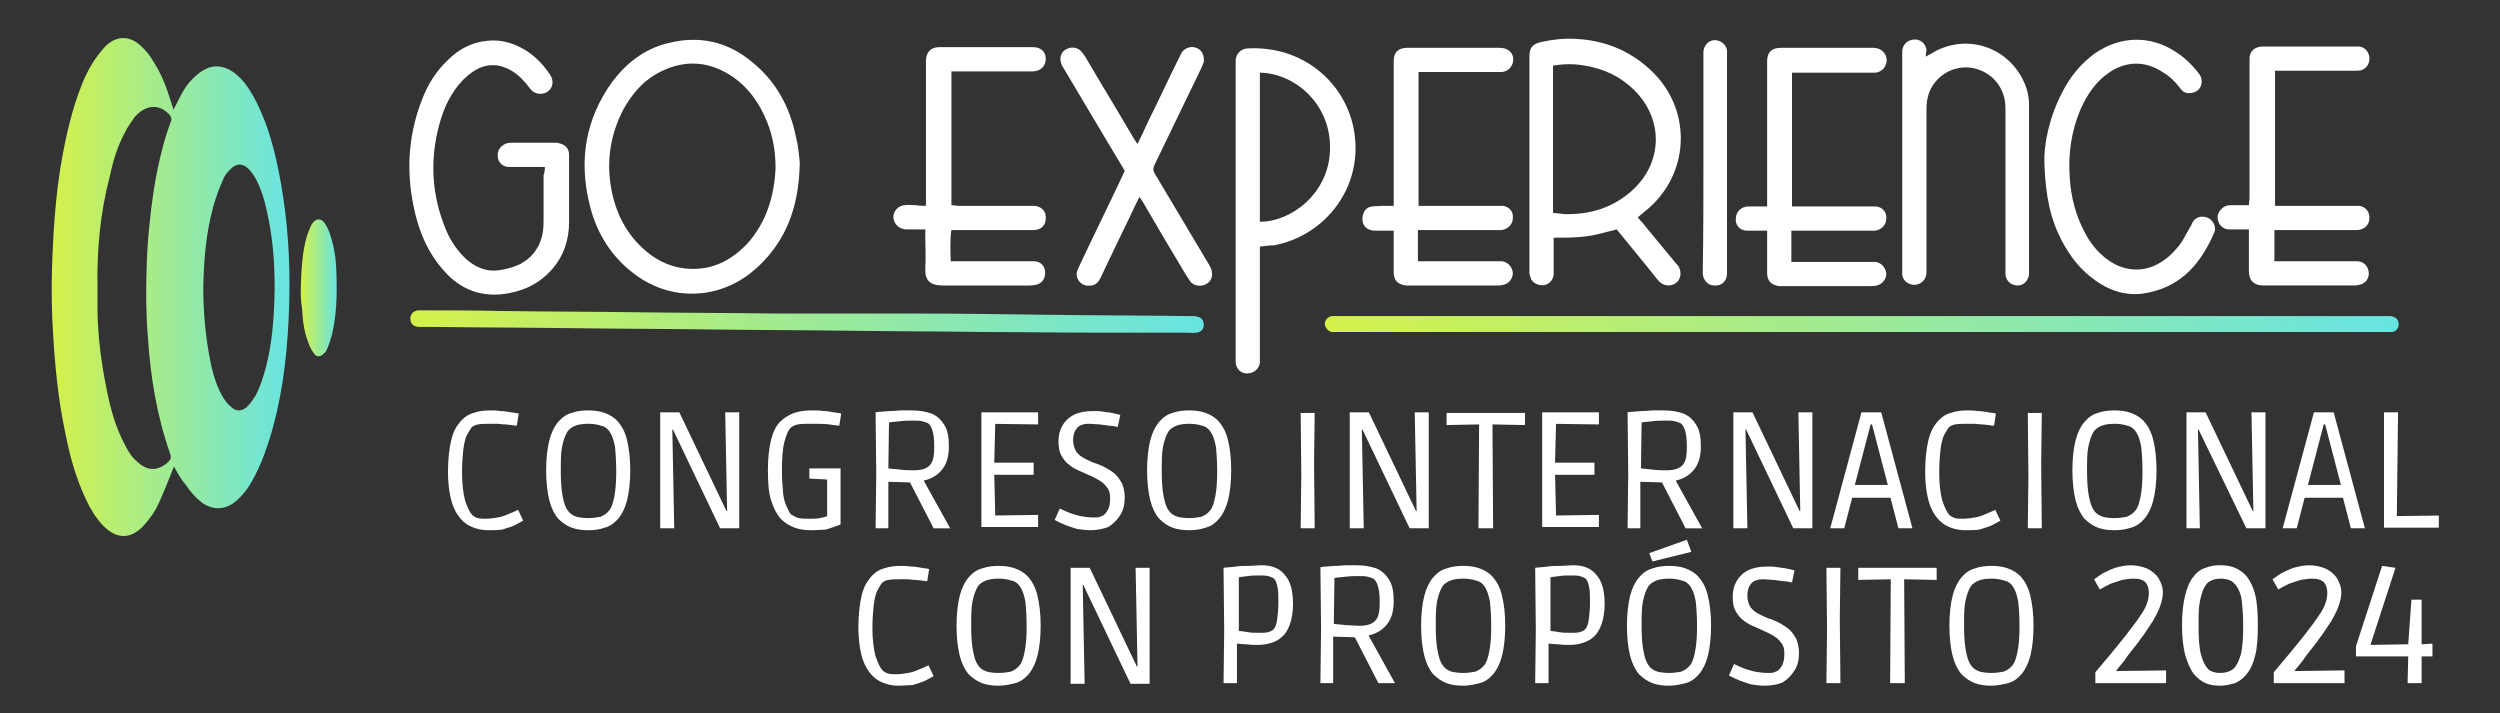<?xml version="1.0" encoding="utf-8"?>
<!-- Generator: Adobe Illustrator 26.0.0, SVG Export Plug-In . SVG Version: 6.00 Build 0)  -->
<!DOCTYPE svg PUBLIC "-//W3C//DTD SVG 1.1//EN" "http://www.w3.org/Graphics/SVG/1.1/DTD/svg11.dtd">
<svg version="1.1" xmlns:x="http://ns.adobe.com/Extensibility/1.0/" xmlns:i="http://ns.adobe.com/AdobeIllustrator/10.0/" xmlns:graph="http://ns.adobe.com/Graphs/1.0/"
	 xmlns="http://www.w3.org/2000/svg" xmlns:xlink="http://www.w3.org/1999/xlink" x="0px" y="0px" width="392.3px" height="111.9px"
	 viewBox="0 0 392.3 111.9" style="enable-background:new 0 0 392.3 111.9;" xml:space="preserve">
<rect x="0" y="0" width="392.3" height="111.9" fill="#333333" stroke="none"/>
<style type="text/css">
	.st0{fill:#1E1A3B;}
	.st1{opacity:0.5;}
	.st2{fill:url(#SVGID_00000024716477641011896020000012522919003223154319_);}
	.st3{fill:url(#SVGID_00000153667485274263497010000000794911761078720151_);}
	.st4{fill:url(#SVGID_00000003785215144759853410000002664463768065174695_);}
	.st5{fill:none;}
	
		.st6{fill:none;stroke:url(#SVGID_00000127744223759163556810000016757638717513095850_);stroke-width:0.173;stroke-linecap:round;stroke-linejoin:round;stroke-miterlimit:10;}
	
		.st7{fill:none;stroke:url(#SVGID_00000060720211004842576460000005441021783373435299_);stroke-width:0.186;stroke-miterlimit:10;}
	
		.st8{fill:none;stroke:url(#SVGID_00000156555638294152195540000013023869666851950478_);stroke-width:0.198;stroke-miterlimit:10;}
	
		.st9{fill:none;stroke:url(#SVGID_00000070832719173835157080000006115008272900072371_);stroke-width:0.211;stroke-miterlimit:10;}
	
		.st10{fill:none;stroke:url(#SVGID_00000024694484362037527200000014489331247958782650_);stroke-width:0.223;stroke-miterlimit:10;}
	
		.st11{fill:none;stroke:url(#SVGID_00000177453402785765146770000011945750589148566656_);stroke-width:0.236;stroke-miterlimit:10;}
	
		.st12{fill:none;stroke:url(#SVGID_00000159448812418635517730000005251242000051838370_);stroke-width:0.248;stroke-miterlimit:10;}
	
		.st13{fill:none;stroke:url(#SVGID_00000141442489627477004190000007704676306632214947_);stroke-width:0.26;stroke-miterlimit:10;}
	
		.st14{fill:none;stroke:url(#SVGID_00000098935673705156206330000015297197593470112944_);stroke-width:0.273;stroke-miterlimit:10;}
	
		.st15{fill:none;stroke:url(#SVGID_00000060743675844996569300000014458170045995153077_);stroke-width:0.285;stroke-miterlimit:10;}
	
		.st16{fill:none;stroke:url(#SVGID_00000178185806105962407460000009919780243176204476_);stroke-width:0.298;stroke-miterlimit:10;}
	.st17{fill:none;stroke:url(#SVGID_00000169545885767645161440000003513128684369173383_);stroke-width:0.31;stroke-miterlimit:10;}
	
		.st18{fill:none;stroke:url(#SVGID_00000132776306519362452660000002197973277798589084_);stroke-width:0.322;stroke-miterlimit:10;}
	
		.st19{fill:none;stroke:url(#SVGID_00000040532946579803642340000010507116878722729121_);stroke-width:0.335;stroke-miterlimit:10;}
	
		.st20{fill:none;stroke:url(#SVGID_00000150794058222753238550000012524432719379047056_);stroke-width:0.347;stroke-miterlimit:10;}
	.st21{fill:url(#Brochure_Background_00000148631407723950961800000017791563167960724901_);}
	.st22{fill:url(#SVGID_00000106841590606097904840000007612474975971142035_);}
	
		.st23{fill:none;stroke:url(#SVGID_00000015348844521685166480000007308292070526991272_);stroke-width:0.196;stroke-linecap:round;stroke-linejoin:round;stroke-miterlimit:10;}
	
		.st24{fill:none;stroke:url(#SVGID_00000109708554673832487290000006915541354457893252_);stroke-width:0.208;stroke-miterlimit:10;}
	
		.st25{fill:none;stroke:url(#SVGID_00000041260358929363155550000009436679902038247810_);stroke-width:0.22;stroke-miterlimit:10;}
	
		.st26{fill:none;stroke:url(#SVGID_00000019654921294539219430000012042862974359447183_);stroke-width:0.232;stroke-miterlimit:10;}
	
		.st27{fill:none;stroke:url(#SVGID_00000022542425990448130350000018364798092150298771_);stroke-width:0.244;stroke-miterlimit:10;}
	
		.st28{fill:none;stroke:url(#SVGID_00000138532479715932212540000012593042869124824756_);stroke-width:0.257;stroke-miterlimit:10;}
	
		.st29{fill:none;stroke:url(#SVGID_00000003785191699717842490000012326131133983994753_);stroke-width:0.269;stroke-miterlimit:10;}
	
		.st30{fill:none;stroke:url(#SVGID_00000163791515334038609170000009610847410281513640_);stroke-width:0.281;stroke-miterlimit:10;}
	
		.st31{fill:none;stroke:url(#SVGID_00000119820726346584586550000008983753508343728053_);stroke-width:0.293;stroke-miterlimit:10;}
	
		.st32{fill:none;stroke:url(#SVGID_00000179644995765195964700000016900555190618850969_);stroke-width:0.305;stroke-miterlimit:10;}
	
		.st33{fill:none;stroke:url(#SVGID_00000169548604191577803170000012844691372372130481_);stroke-width:0.318;stroke-miterlimit:10;}
	.st34{fill:none;stroke:url(#SVGID_00000052061648149276246810000010537857693113641104_);stroke-width:0.33;stroke-miterlimit:10;}
	
		.st35{fill:none;stroke:url(#SVGID_00000181063698867175463660000000051638998182949284_);stroke-width:0.342;stroke-miterlimit:10;}
	
		.st36{fill:none;stroke:url(#SVGID_00000127739397567111055950000012456107624848629672_);stroke-width:0.354;stroke-miterlimit:10;}
	
		.st37{fill:none;stroke:url(#SVGID_00000140015837253093608570000004049180395089111688_);stroke-width:0.367;stroke-miterlimit:10;}
	
		.st38{fill:none;stroke:url(#SVGID_00000103226938713169230540000017600628510145535382_);stroke-width:0.379;stroke-miterlimit:10;}
	
		.st39{fill:none;stroke:url(#SVGID_00000068641314615562900230000009101638157787670408_);stroke-width:0.391;stroke-miterlimit:10;}
	.st40{fill:url(#Brochure_Background_00000145769388473735042620000005941289806152996532_);}
	.st41{fill:url(#SVGID_00000072262993048615995690000002936221036109937324_);}
	
		.st42{fill:none;stroke:url(#SVGID_00000009585375151335878420000003245923612882534290_);stroke-width:0.242;stroke-linecap:round;stroke-linejoin:round;stroke-miterlimit:10;}
	
		.st43{fill:none;stroke:url(#SVGID_00000087382277458587447420000011067398005977376685_);stroke-width:0.255;stroke-miterlimit:10;}
	
		.st44{fill:none;stroke:url(#SVGID_00000127727533567578052020000010026149279623076538_);stroke-width:0.268;stroke-miterlimit:10;}
	
		.st45{fill:none;stroke:url(#SVGID_00000002373831264402173200000014377696142108233609_);stroke-width:0.281;stroke-miterlimit:10;}
	
		.st46{fill:none;stroke:url(#SVGID_00000135666047582322654000000008801083127614704818_);stroke-width:0.293;stroke-miterlimit:10;}
	
		.st47{fill:none;stroke:url(#SVGID_00000036241444598004622200000010808684004374983298_);stroke-width:0.306;stroke-miterlimit:10;}
	
		.st48{fill:none;stroke:url(#SVGID_00000076590441520521520730000005189533663334361501_);stroke-width:0.319;stroke-miterlimit:10;}
	
		.st49{fill:none;stroke:url(#SVGID_00000003787869306518448700000009847646263601730482_);stroke-width:0.332;stroke-miterlimit:10;}
	
		.st50{fill:none;stroke:url(#SVGID_00000106845425496156997870000009294873424762210966_);stroke-width:0.344;stroke-miterlimit:10;}
	
		.st51{fill:none;stroke:url(#SVGID_00000098193792988644940160000011353880211487887550_);stroke-width:0.357;stroke-miterlimit:10;}
	
		.st52{fill:none;stroke:url(#SVGID_00000170237224497909915610000011857605479303737788_);stroke-width:0.37;stroke-miterlimit:10;}
	
		.st53{fill:none;stroke:url(#SVGID_00000121978445894369313280000003080530736400858009_);stroke-width:0.383;stroke-miterlimit:10;}
	
		.st54{fill:none;stroke:url(#SVGID_00000159433594892595641560000003273929810909863832_);stroke-width:0.395;stroke-miterlimit:10;}
	
		.st55{fill:none;stroke:url(#SVGID_00000129912888670657844060000009702135929914019763_);stroke-width:0.408;stroke-miterlimit:10;}
	
		.st56{fill:none;stroke:url(#SVGID_00000046309552872703958960000007992627276780862611_);stroke-width:0.421;stroke-miterlimit:10;}
	
		.st57{fill:none;stroke:url(#SVGID_00000036944909012298652060000002955286120774673302_);stroke-width:0.434;stroke-miterlimit:10;}
	
		.st58{fill:none;stroke:url(#SVGID_00000102540939615611345830000016237216459145265041_);stroke-width:0.447;stroke-miterlimit:10;}
	
		.st59{fill:none;stroke:url(#SVGID_00000146462037035840682480000003708154189745459329_);stroke-width:0.459;stroke-miterlimit:10;}
	
		.st60{fill:none;stroke:url(#SVGID_00000063625127949118626130000010326164974387335065_);stroke-width:0.472;stroke-miterlimit:10;}
	
		.st61{fill:none;stroke:url(#SVGID_00000150786572539531959790000002728086160652316342_);stroke-width:0.485;stroke-miterlimit:10;}
	.st62{opacity:0.38;}
	.st63{opacity:0.14;}
	.st64{fill:#FFFFFF;}
	.st65{fill:#131313;}
	.st66{fill:url(#SVGID_00000085232178666009201310000009397160023148952993_);}
	.st67{fill:url(#SVGID_00000182490347562063048730000017195764250918013097_);}
	.st68{fill:url(#SVGID_00000006699496431616097750000017065929652048448418_);}
	.st69{fill:url(#SVGID_00000011729049040263492310000011463961833705101481_);}
	.st70{fill:url(#SVGID_00000098219924680986796760000016564323292606540223_);}
	.st71{fill:url(#SVGID_00000149381291172948392600000011416600753133291454_);}
	.st72{fill:url(#SVGID_00000075126943107865694380000011131669825834957203_);}
	.st73{fill:url(#SVGID_00000178169073888364410240000005473725421960327595_);}
	.st74{fill:url(#SVGID_00000044148003774501877890000017788724986866271909_);}
	.st75{fill:url(#SVGID_00000025410881582934622020000014202353759183556004_);}
	.st76{fill:url(#SVGID_00000140718064919221228770000017453021148991740330_);}
	.st77{fill:url(#SVGID_00000094600414300981527120000013209067837410494381_);}
	.st78{fill:url(#SVGID_00000074437450997749048180000008273067584574343588_);}
	.st79{fill:url(#SVGID_00000030485675054755430800000013247772331566272953_);}
	.st80{fill:url(#SVGID_00000005947406469158089020000014942877368243475864_);}
	.st81{fill:url(#SVGID_00000165211851282481083980000017512998457553965752_);}
	.st82{fill:url(#SVGID_00000182505004509954741980000011048057441588731531_);}
	.st83{fill:url(#SVGID_00000176036654509039415070000012824298995452458139_);}
	.st84{fill:url(#SVGID_00000034056496883613208920000012095745728072775829_);}
	.st85{fill:url(#SVGID_00000003819292412314863250000004625567497561808514_);}
	.st86{fill:url(#SVGID_00000033338290625107126380000010935363624099754155_);}
	.st87{fill:url(#SVGID_00000009591467659598262170000004244801236880030850_);}
	.st88{fill:url(#SVGID_00000056391681610834892880000012224775057383677063_);}
	.st89{fill:url(#SVGID_00000153690414648741031870000013011922963678977444_);}
	.st90{fill:url(#SVGID_00000091693970610027884340000013475076235559996823_);}
	.st91{fill:url(#SVGID_00000051374975469576506090000012598995473785895847_);}
	.st92{fill:url(#SVGID_00000108992595395817650780000000232796304969474471_);}
	.st93{fill:url(#SVGID_00000088841056761336132200000012636636080946634645_);}
	.st94{fill:#D5F14A;}
	.st95{fill:#67E4E2;}
	.st96{fill:#DDDB00;}
	.st97{fill:url(#SVGID_00000076592790671270878990000003102557705374769536_);}
	.st98{opacity:0.8;}
	.st99{fill:url(#SVGID_00000074441387156748275730000005859324492178381485_);}
	.st100{fill:#E9E7EB;}
	.st101{fill:url(#SVGID_00000168093847306137998450000015160230514623922844_);}
	.st102{fill:url(#SVGID_00000038393865104791444120000017572219034324896407_);}
	.st103{fill:url(#SVGID_00000086690149782293617140000014348310619022737053_);}
	.st104{fill:url(#SVGID_00000144316455286035332730000008089795200653498531_);}
	.st105{fill:url(#SVGID_00000181051771320532412750000011883027016586348711_);}
	.st106{fill:url(#SVGID_00000115486372926677368890000011711694777903371447_);}
	.st107{fill:url(#SVGID_00000164491064308308080300000012274656546950334362_);}
	.st108{fill:url(#SVGID_00000118392282087965449130000012250737469001223592_);}
	.st109{fill:url(#SVGID_00000061473800789101286930000018304066661939346073_);}
	.st110{fill:url(#SVGID_00000092417268323576515000000000743675012514178489_);}
	.st111{fill:url(#SVGID_00000095306602517469560170000006884975175112704907_);}
	.st112{fill:url(#SVGID_00000158712816413797373510000000771620935678971527_);}
	.st113{fill:url(#SVGID_00000097499517541531891250000018310235652179630236_);}
	.st114{fill:url(#SVGID_00000183250413516557126190000002406724840898806185_);}
	.st115{fill:url(#SVGID_00000062185329752636827610000011759731523018896275_);}
	.st116{fill:url(#SVGID_00000027576547309621571880000014868175313314766996_);}
	.st117{fill:url(#SVGID_00000155828551935022941000000000742440795781579445_);}
	.st118{fill:url(#SVGID_00000132792870855835294960000003288480069142134440_);}
	.st119{fill:url(#SVGID_00000080886041647253311640000000668533040121775026_);}
	.st120{fill:url(#SVGID_00000086656571091922041840000014559858289618318208_);}
	.st121{fill:url(#SVGID_00000162310301390615992080000001613647453543727262_);}
	.st122{fill:url(#SVGID_00000017499647835487039670000007259401194342193798_);}
	.st123{fill:url(#SVGID_00000109748266998268563320000005695712163751241141_);}
	.st124{fill:url(#SVGID_00000155848850565904106370000008972947413124508297_);}
	.st125{fill:url(#SVGID_00000031899191504179003020000013643006396131220638_);}
	.st126{fill:url(#SVGID_00000115491261946935580250000010277858745515174295_);}
	.st127{fill:url(#SVGID_00000150097189778503788360000001260788683069964711_);}
	.st128{fill:url(#SVGID_00000062890642406512116680000018405191652763934356_);}
	.st129{fill:url(#SVGID_00000174596397835405263600000017684928133518434959_);}
	.st130{fill:url(#SVGID_00000049204775476794494130000016378783486932300467_);}
	.st131{fill:url(#SVGID_00000160167939777615297540000009383978310209724828_);}
	.st132{fill:url(#SVGID_00000181063323369516192610000013272347861461391548_);}
	.st133{fill:url(#SVGID_00000083806391941104818750000000204271349185894532_);}
	.st134{fill:url(#SVGID_00000096756171389977039060000008583338424140897714_);}
	.st135{fill:url(#SVGID_00000109719099258752491030000017605133488215939200_);}
	.st136{fill:url(#SVGID_00000050650181082289372870000011504429460545901229_);}
	.st137{fill:url(#SVGID_00000018936031756833891530000003556366646101697193_);}
	.st138{fill:url(#SVGID_00000168108911451217283510000005281121837203908740_);}
	.st139{fill:url(#SVGID_00000027581168764295610850000004108054333834777781_);}
	.st140{fill:url(#SVGID_00000179643901570892655430000002898529151276550078_);}
	.st141{fill:url(#SVGID_00000095325422695954744280000003671501284370415025_);}
	.st142{fill:url(#SVGID_00000026127907275944205120000005729376818273470878_);}
	.st143{fill:url(#SVGID_00000144319781006767061780000014048845060230551230_);}
	.st144{fill:url(#SVGID_00000055704085482383154200000008131563165349592227_);}
	.st145{fill:url(#SVGID_00000072279907710662588650000011223074561059218828_);}
	.st146{fill:url(#SVGID_00000006707793513198517420000012428988728691338121_);}
	.st147{fill:url(#SVGID_00000152975362526076182110000011153256766534843581_);}
	.st148{fill:url(#SVGID_00000012444741167239871780000007988357539949897622_);}
	.st149{fill:url(#SVGID_00000076580927390472485520000006578092513603743154_);}
	.st150{fill:url(#SVGID_00000162333980699094764370000009156804572283381641_);}
	.st151{fill:url(#SVGID_00000087396499256757008000000010785237704214261951_);}
	.st152{fill:url(#SVGID_00000096760198134400152600000011643623067790237355_);}
	.st153{fill:url(#SVGID_00000152262894751697492510000010084426453444785299_);}
	.st154{fill:url(#SVGID_00000098210567251635893820000007798047860507589560_);}
	.st155{fill:url(#SVGID_00000119075694635132963540000002261067778598404783_);}
	.st156{opacity:0.7;fill:#FFFFFF;}
</style>
<g id="fondo">
	<g>
		
			<linearGradient id="SVGID_00000148635157141355568280000000119716962687464630_" gradientUnits="userSpaceOnUse" x1="8.092" y1="45.148" x2="45.218" y2="45.148">
			<stop  offset="0" style="stop-color:#D5F14A"/>
			<stop  offset="1" style="stop-color:#67E4E2"/>
		</linearGradient>
		<path style="fill:url(#SVGID_00000148635157141355568280000000119716962687464630_);" d="M27.3,73.2c-0.8,2-1.6,4.1-2.5,6
			c-0.5,1.1-1.3,2.2-2.1,3.1c-2.1,2.4-4.4,2.4-6.6,0.1c-1.1-1.2-1.9-2.5-2.6-4c-1.6-3.4-2.6-7-3.3-10.7c-1.1-5.2-1.6-10.5-1.9-15.9
			c-0.3-5-0.2-10,0.1-15.1c0.4-6.8,1.3-13.6,3.3-20.2c0.7-2.2,1.5-4.4,2.7-6.4c0.6-1,1.3-1.9,2.1-2.8c1.7-1.7,3.8-1.8,5.6-0.1
			c0.8,0.7,1.5,1.6,2,2.5c1.3,2,2.1,4.2,2.8,6.5c0.1,0.3,0.2,0.6,0.3,1c0.2-0.3,0.3-0.5,0.4-0.7c0.7-1.4,1.4-2.9,2.5-4
			c0.5-0.5,1-1,1.7-1.4c1.4-0.9,2.8-0.9,4.3-0.1c0.9,0.5,1.6,1.2,2.2,1.9c1.5,1.9,2.4,4,3.3,6.2c1.4,3.8,2.2,7.7,2.8,11.6
			c1,6.4,1.2,12.8,0.9,19.2c-0.3,6.5-1.1,13-3.1,19.3c-0.8,2.5-1.8,5-3.2,7.2c-0.6,0.9-1.4,1.8-2.3,2.5c-1.7,1.2-3.5,1.1-5.1-0.1
			c-1-0.8-1.8-1.7-2.5-2.8C28.3,75.1,27.8,74.1,27.3,73.2z M15.3,45.2c0,1.3,0,2.6,0,3.9c0.1,4,0.6,7.9,1.4,11.8
			c0.6,3.1,1.4,6.1,2.9,8.9c0.5,1,1.1,2,2,2.7c1.6,1.5,3.2,1.4,4.8,0c0.4-0.4,0.5-0.7,0.3-1.3c-2.1-6-3.1-12.1-3.5-18.4
			c-0.3-3.5-0.3-7-0.2-10.5c0.1-4.1,0.5-8.2,1.1-12.3c0.6-3.7,1.4-7.4,2.7-10.9c0.2-0.4,0.1-0.7-0.2-1.1c-1.5-1.6-3.3-1.6-4.9-0.2
			c-0.2,0.2-0.4,0.4-0.6,0.6c-0.5,0.8-1.1,1.5-1.5,2.4c-1.2,2.2-1.9,4.6-2.4,7C15.7,33.5,15.2,39.3,15.3,45.2z M31.9,45
			c0,3.7,0.3,7.2,0.9,10.6c0.4,2.2,0.9,4.4,2,6.4c0.4,0.7,0.8,1.3,1.4,1.8c0.8,0.8,1.8,0.8,2.6,0c0.5-0.5,0.9-1.1,1.3-1.7
			c0.5-1,0.9-2,1.2-3c1.4-4.4,1.7-9,1.8-13.6c0-3.6-0.2-7.2-0.9-10.8c-0.4-2-0.8-3.9-1.6-5.7c-0.4-0.9-0.9-1.8-1.6-2.5
			c-0.9-0.9-1.9-0.9-2.8,0c-0.5,0.5-1,1.1-1.2,1.7c-0.6,1.3-1.1,2.7-1.5,4.1C32.3,36.6,32,40.8,31.9,45z"/>
		
			<linearGradient id="SVGID_00000109729929097984025130000007714387132698637477_" gradientUnits="userSpaceOnUse" x1="207.778" y1="50.904" x2="376.337" y2="50.904">
			<stop  offset="0" style="stop-color:#D5F14A"/>
			<stop  offset="1" style="stop-color:#67E4E2"/>
		</linearGradient>
		<path style="fill:url(#SVGID_00000109729929097984025130000007714387132698637477_);" d="M292.1,49.6c27.3,0,54.6,0,82,0
			c0.3,0,0.7,0,1,0c0.8,0.1,1.3,0.5,1.3,1.3c0,0.7-0.5,1.2-1.2,1.2c-0.2,0-0.5,0-0.7,0c-54.9,0-109.8,0-164.6,0c-0.3,0-0.6,0-0.9,0
			c-0.6-0.1-1.1-0.7-1.1-1.3c0-0.6,0.5-1.1,1.1-1.2c0.4,0,0.8,0,1.2,0C237.4,49.6,264.8,49.6,292.1,49.6z"/>
		<path class="st64" d="M125.5,25.5c-0.1,6.2-1.7,11.2-5.5,15.3c-2.5,2.7-5.5,4.5-9.1,5.1c-3.9,0.6-7.6-0.3-10.8-2.5
			c-4-2.8-6.5-6.7-7.6-11.4c-1.7-6.9-0.6-13.4,3.6-19.2c2.2-2.9,5-5.1,8.6-6c5-1.3,9.5-0.3,13.4,3c3.7,3,5.9,7.1,6.8,11.7
			C125.3,23,125.4,24.6,125.5,25.5z M121.7,26.4c0-2.6-0.4-4.9-1.3-7.2c-1.2-3-3-5.6-5.8-7.4c-3.8-2.4-7.7-2.4-11.6-0.2
			c-2.3,1.3-3.9,3.3-5.2,5.6c-1.9,3.7-2.6,7.6-2,11.7c0.6,3.9,2.1,7.3,5,10c1.8,1.7,4,2.9,6.5,3.2c4,0.5,7.2-1,9.9-3.8
			C120.3,34.9,121.5,30.7,121.7,26.4z"/>
		<path class="st64" d="M257,34.1c0.2,0.3,0.4,0.5,0.6,0.7c1.7,2.1,3.5,4.2,5.2,6.3c0.2,0.2,0.4,0.5,0.6,0.7c0.5,0.9,0.4,2-0.4,2.6
			c-0.8,0.6-1.9,0.5-2.6-0.2c-0.5-0.5-0.9-1.1-1.4-1.7c-1.8-2.2-3.6-4.4-5.3-6.5c-1.7,0.4-3.2,0.9-4.9,1.1c-1.6,0.2-3.3,0.2-5,0.2
			c0,0.2,0,0.6,0,0.9c0,1.6,0,3.2,0,4.8c0,0.8-0.6,1.5-1.3,1.7c-0.8,0.2-1.7-0.1-2.2-0.8c-0.1-0.3-0.2-0.6-0.3-0.9
			c0-0.2,0-0.5,0-0.7c0-11,0-22.1,0-33.1c0-0.1,0-0.2,0-0.4c0-1.3,0.5-1.9,1.8-2.2c1.8-0.4,3.6-0.6,5.4-0.5
			c4.4,0.2,8.3,1.7,11.6,4.7c6.6,5.9,6.6,15.9,0,21.8C258.1,33.2,257.6,33.6,257,34.1z M243.7,33.4c0.6,0.1,1.2,0.1,1.8,0.2
			c4,0.1,7.6-1,10.6-3.7c4.8-4.3,5-11.1,0.4-15.7c-2.2-2.2-4.8-3.4-7.8-3.9c-1.6-0.3-3.3-0.3-5,0C243.7,18,243.7,25.6,243.7,33.4z"
			/>
		<path class="st64" d="M197.7,38.7c0,0.4,0,0.7,0,1.1c0,5.4,0,10.8,0,16.3c0,0.3,0,0.6,0,0.8c-0.1,1-1,1.7-2,1.7
			c-1,0-1.7-0.7-1.8-1.7c0-0.2,0-0.5,0-0.7c0-15.4,0-30.8,0-46.1c0-0.2,0-0.5,0-0.7c0.1-1,0.8-1.7,1.8-1.8
			c8.8-0.5,15.3,5.4,16.7,12.5c1.8,9.1-4.4,16.9-12.5,18.4C199.2,38.5,198.5,38.6,197.7,38.7z M197.7,11.4c0,7.8,0,15.6,0,23.4
			c5,0,10.8-4.5,11-11.2C209,16.5,203.3,11.5,197.7,11.4z"/>
		<path class="st64" d="M85.5,26.2c-1.7,0-3.3,0-4.8,0c-0.3,0-0.7,0-1,0c-0.9-0.1-1.6-0.8-1.6-1.7c-0.1-0.9,0.5-1.7,1.4-2
			c0.3-0.1,0.6-0.1,0.9-0.1c2.2,0,4.4,0,6.6,0c0.3,0,0.6,0,0.8,0.1c0.9,0.2,1.5,0.8,1.5,1.8c0,0.1,0,0.2,0,0.4c0,3.4,0,6.8,0,10.2
			c0,2.8-0.9,5.4-2.8,7.5c-1.8,2-4,3.1-6.6,3.6c-4.2,0.8-7.7-0.5-10.4-3.7c-2.2-2.5-3.5-5.4-4.3-8.6c-1.5-6.1-1.3-12.1,1-18
			c0.9-2.4,2.2-4.5,4.1-6.3c1.7-1.7,3.8-2.8,6.2-3c1.8-0.2,3.5,0.2,5.1,1c2,1,3.5,2.5,4.7,4.3c0.9,1.3,0.2,2.8-1.2,3
			c-0.8,0.1-1.5-0.2-2-0.9c-0.8-1.1-1.7-2-2.8-2.7c-1.9-1.1-3.8-1.2-5.7-0.1c-0.7,0.4-1.4,1-2,1.6c-1.8,1.9-2.9,4.2-3.6,6.7
			c-1.6,5.7-1.3,11.3,1,16.8c0.7,1.7,1.8,3.3,3.2,4.6c1.5,1.3,3.2,2,5.2,1.7c1.2-0.2,2.3-0.5,3.3-1c2-1.1,3.2-2.9,3.5-5.1
			c0.1-0.7,0.1-1.5,0.1-2.2c0-2.2,0-4.4,0-6.6C85.5,26.9,85.5,26.6,85.5,26.2z"/>
		<path class="st64" d="M145.3,32.3c0-0.5,0-0.9,0-1.3c0-6.9,0-13.8,0-20.8c0-0.3,0-0.6,0-0.8c0.1-1.3,0.8-2,2.1-2
			c4.9,0,9.8,0,14.7,0c1.2,0,2,0.7,2,1.8c0,1.1-0.7,1.9-1.9,2c-0.2,0-0.5,0-0.7,0c-3.7,0-7.4,0-11.1,0c-0.3,0-0.7,0-1.1,0
			c0,7,0,13.9,0,21c0.4,0,0.7,0.1,1.1,0.1c3.7,0,7.4,0,11.1,0c0.3,0,0.6,0,0.8,0c1.2,0.1,1.9,0.9,1.8,2c0,1.1-0.8,1.8-1.9,1.8
			c-2.4,0-4.8,0-7.2,0c-1.9,0-3.8,0-5.7,0c-0.2,0.7-0.2,3.7-0.1,4.9c0.3,0,0.6,0,1,0c3.7,0,7.5,0,11.2,0c0.3,0,0.7,0,1,0
			c1,0.1,1.6,0.8,1.6,1.8c0,1-0.5,1.7-1.5,1.9c-0.4,0.1-0.8,0.1-1.2,0.1c-4.4,0-8.9,0-13.3,0c-2.1,0-2.9-0.8-2.8-2.8
			c0.1-1.6,0-3.2,0-4.9c0-0.3,0-0.7,0-1.1c-0.8,0-1.6,0-2.3,0c-0.3,0-0.6,0-0.8,0c-1-0.1-1.8-0.8-1.9-1.8c-0.1-1,0.7-1.9,1.7-2
			c0.6-0.1,1.2,0,1.8,0C144.3,32.3,144.7,32.3,145.3,32.3z"/>
		<path class="st64" d="M357,32.3c0.4,0,0.8,0,1.1,0c3.7,0,7.5,0,11.2,0c0.3,0,0.6,0,0.9,0c1,0.1,1.7,1,1.6,2c0,1-0.8,1.7-1.8,1.8
			c-0.2,0-0.5,0-0.7,0c-3.8,0-7.5,0-11.3,0c-0.3,0-0.7,0-1.1,0c0,1.6,0,3.2,0,4.9c0.4,0,0.7,0,1,0c3.7,0,7.5,0,11.2,0
			c0.3,0,0.6,0,0.9,0c1,0.1,1.6,0.8,1.7,1.7c0.1,1-0.5,1.8-1.5,2c-0.4,0.1-0.7,0.1-1.1,0.1c-4.5,0-9,0-13.5,0c-0.2,0-0.4,0-0.6,0
			c-1.4-0.1-2.1-0.8-2.1-2.3c0-1.8,0-3.6,0-5.4c0-0.3,0-0.7,0-1.1c-1.1,0-2.1,0-3.1,0c-0.7,0-1.3-0.4-1.6-1c-0.3-0.7-0.3-1.4,0.2-2
			c0.4-0.5,0.9-0.8,1.6-0.8c0.6,0,1.3,0,1.9,0c0.3,0,0.6,0,1,0c0-0.5,0.1-0.8,0.1-1.2c0-7,0-14,0-21c0-0.3,0-0.7,0-1
			c0.1-1,0.8-1.6,1.9-1.7c0.2,0,0.4,0,0.6,0c4.6,0,9.3,0,13.9,0c0.3,0,0.6,0,0.8,0c0.9,0.1,1.5,0.8,1.6,1.7c0.1,0.9-0.4,1.7-1.2,2
			c-0.4,0.1-0.8,0.1-1.2,0.1c-3.8,0-7.6,0-11.4,0c-0.3,0-0.7,0-1,0C357,18.3,357,25.3,357,32.3z"/>
		<path class="st64" d="M281.1,36.2c0,1.7,0,3.2,0,4.9c0.4,0,0.7,0,1,0c3.8,0,7.5,0,11.3,0c0.3,0,0.6,0,0.9,0
			c0.9,0.1,1.6,0.9,1.7,1.8c0,0.9-0.6,1.7-1.5,1.9c-0.4,0.1-0.8,0.1-1.2,0.1c-4.4,0-8.9,0-13.3,0c-0.3,0-0.6,0-0.8,0
			c-1.3-0.2-1.9-0.8-1.9-2.1c0-1.9,0-3.7,0-5.6c0-0.3,0-0.6,0-1c-1.1,0-2.1,0-3.1,0c-1.2,0-2-0.9-1.8-2.1c0.1-0.9,0.8-1.6,1.8-1.7
			c0.7,0,1.3,0,2,0c0.3,0,0.7,0,1.1,0c0-0.4,0-0.8,0-1.2c0-7,0-13.9,0-20.9c0-0.2,0-0.5,0-0.7c0-1.4,0.7-2.1,2.2-2.1
			c4.8,0,9.6,0,14.4,0c1.5,0,2.4,1.2,2.1,2.4c-0.2,0.8-0.8,1.4-1.7,1.5c-0.3,0-0.6,0-0.8,0c-3.8,0-7.5,0-11.3,0c-0.3,0-0.7,0-1,0
			c0,7,0,14,0,21c0.4,0,0.8,0,1.1,0c3.7,0,7.5,0,11.2,0c0.3,0,0.6,0,0.9,0c1,0.1,1.7,0.9,1.6,1.9c0,1-0.8,1.8-1.8,1.9
			c-0.2,0-0.5,0-0.7,0c-3.8,0-7.5,0-11.3,0C281.8,36.2,281.5,36.2,281.1,36.2z"/>
		<path class="st64" d="M218.7,36.2c-0.9,0-1.8,0-2.7,0c-0.3,0-0.6,0-0.9-0.1c-0.9-0.2-1.4-1-1.3-2c0.1-0.9,0.6-1.6,1.5-1.7
			c0.5-0.1,1,0,1.5-0.1c0.6,0,1.2,0,1.9,0c0-0.4,0-0.8,0-1.1c0-7,0-13.9,0-20.9c0-0.2,0-0.5,0-0.7c0-1.4,0.7-2.1,2.2-2.1
			c4.8,0,9.6,0,14.4,0c1.5,0,2.4,1,2.1,2.3c-0.2,0.8-0.8,1.4-1.7,1.5c-0.3,0-0.6,0-0.8,0c-3.8,0-7.5,0-11.3,0c-0.3,0-0.7,0-1,0
			c0,7,0,14,0,21c0.4,0,0.8,0,1.1,0c3.7,0,7.5,0,11.2,0c0.3,0,0.6,0,0.9,0c1,0.1,1.7,0.9,1.6,1.9c0,1-0.8,1.8-1.8,1.9
			c-0.2,0-0.5,0-0.7,0c-3.8,0-7.5,0-11.3,0c-0.3,0-0.7,0-1.1,0c0,1.6,0,3.2,0,4.9c0.4,0,0.7,0,1,0c3.8,0,7.5,0,11.3,0
			c0.3,0,0.6,0,0.9,0c0.9,0.1,1.6,0.9,1.7,1.8c0,0.9-0.6,1.7-1.5,1.9c-0.4,0.1-0.8,0.1-1.2,0.1c-4.5,0-8.9,0-13.4,0
			c-0.2,0-0.5,0-0.7,0c-1.3-0.2-1.9-0.8-1.9-2.1c0-1.9,0-3.7,0-5.6C218.7,36.8,218.7,36.5,218.7,36.2z"/>
		
			<linearGradient id="SVGID_00000105386480154542815110000005087736955343830181_" gradientUnits="userSpaceOnUse" x1="64.392" y1="50.378" x2="188.934" y2="50.378">
			<stop  offset="0" style="stop-color:#D5F14A"/>
			<stop  offset="1" style="stop-color:#67E4E2"/>
		</linearGradient>
		<path style="fill:url(#SVGID_00000105386480154542815110000005087736955343830181_);" d="M126.5,49.2c5.7,0,11.4,0,17.1,0
			c7,0,14,0.1,21.1,0.2c7.4,0.1,14.8,0.1,22.2,0.2c0.3,0,0.7,0,1,0.1c0.7,0.1,1,0.7,1,1.3c0,0.6-0.4,1.1-1.1,1.2
			c-0.6,0.1-1.2,0-1.7,0c-1.8,0-3.7,0-5.5,0c-3.1,0-6.1,0-9.2,0c-5.5,0-11.1-0.1-16.6-0.1c-7.1-0.1-14.3-0.1-21.4-0.2
			c-7.3-0.1-14.6-0.1-21.9-0.2c-7.1-0.1-14.3-0.1-21.4-0.2c-7.3-0.1-14.6-0.1-21.9-0.2c-0.8,0-1.6,0-2.4,0c-0.8,0-1.3-0.4-1.4-1.1
			c-0.1-0.8,0.4-1.4,1.2-1.5c0.2,0,0.4,0,0.6,0c4.1,0,8.3,0,12.4,0.1c7.1,0.1,14.3,0.1,21.4,0.2c7.3,0.1,14.6,0.1,21.9,0.2
			c1.5,0,3.1,0,4.6,0C126.5,49.1,126.5,49.1,126.5,49.2z"/>
		<path class="st64" d="M302.2,8.9c0.3-0.2,0.5-0.3,0.7-0.4c5.8-3.7,13.2-0.9,15.2,5.7c0.2,0.8,0.3,1.5,0.3,2.3c0,8.6,0,17.2,0,25.7
			c0,0.3,0,0.6,0,0.8c-0.1,1-0.8,1.8-1.8,1.8c-1,0-1.8-0.7-1.9-1.7c0-0.3,0-0.6,0-0.9c0-8.4,0-16.8,0-25.2c0-3-1.8-5.4-4.6-6.2
			c-3.5-1-7.2,1.4-7.7,5c-0.1,0.6-0.1,1.2-0.1,1.8c0,8.2,0,16.4,0,24.5c0,0.3,0,0.6,0,0.8c-0.1,1-0.8,1.7-1.8,1.8
			c-1,0-1.9-0.6-2-1.6c0-0.3,0-0.6,0-0.8c0-11.2,0-22.4,0-33.6c0-0.2,0-0.5,0-0.7c0.1-1.1,0.9-1.8,2-1.8c1,0,1.8,0.8,1.8,1.8
			C302.2,8.3,302.2,8.5,302.2,8.9z"/>
		<path class="st64" d="M178.5,22.6c0.6-1.2,1.1-2.3,1.6-3.4c1.7-3.4,3.3-6.9,5-10.3c0.1-0.2,0.2-0.4,0.3-0.6
			c0.5-0.8,1.5-1.1,2.3-0.8c0.9,0.3,1.3,1.2,1.2,2.2c-0.1,0.3-0.2,0.5-0.3,0.8c-2.5,5.1-4.9,10.2-7.4,15.3c-0.3,0.6-0.3,1,0.1,1.6
			c2.8,4.7,5.6,9.4,8.4,14.1c0.3,0.5,0.5,0.9,0.5,1.5c0,0.8-0.4,1.4-1.2,1.7c-0.8,0.3-1.7,0.1-2.2-0.5c-0.2-0.3-0.4-0.6-0.6-0.9
			c-2.3-3.8-4.6-7.7-6.8-11.5c-0.2-0.3-0.3-0.5-0.6-0.9c-0.5,1-1,2-1.4,2.9c-1.6,3.3-3.2,6.6-4.7,9.8c-0.3,0.6-0.7,1.1-1.4,1.2
			c-0.7,0.1-1.4,0-1.9-0.6c-0.5-0.6-0.6-1.3-0.2-2.1c0.6-1.3,1.2-2.5,1.8-3.8c1.8-3.8,3.7-7.6,5.5-11.5c-0.9-1.5-1.8-3-2.7-4.5
			c-2.3-3.9-4.6-7.7-6.9-11.6c-0.3-0.4-0.5-1-0.5-1.4c0-0.8,0.4-1.4,1.2-1.7c0.7-0.3,1.6-0.1,2.1,0.5c0.2,0.2,0.4,0.5,0.6,0.8
			c2.5,4.3,5.1,8.5,7.6,12.8C178.1,22,178.2,22.2,178.5,22.6z"/>
		<path class="st64" d="M320.8,25.6c-0.1-2.8,0.7-7.1,2.8-11.1c1.2-2.4,2.9-4.5,5.1-6.1c4-2.8,8.8-2.9,12.8-0.2
			c1.4,0.9,2.6,2.1,3.6,3.4c0.5,0.7,0.5,1.6,0.1,2.2c-0.4,0.6-1.2,0.9-2,0.8c-0.6-0.1-0.9-0.5-1.2-0.9c-0.7-0.9-1.5-1.7-2.5-2.3
			c-2.8-1.9-5.9-1.9-8.7,0.1c-2,1.4-3.3,3.4-4.3,5.6c-1.5,3.5-2,7.2-1.7,11c0.2,2.8,0.9,5.6,2.2,8.1c0.9,1.8,2.1,3.4,3.8,4.6
			c2.8,2,6.1,2,8.8,0c0.9-0.6,1.6-1.4,2.3-2.2c0.7-0.9,1.2-2,1.8-3c0.2-0.3,0.3-0.6,0.4-0.8c0.5-0.8,1.5-1,2.4-0.6
			c0.8,0.4,1.3,1.4,1,2.2c-2,4.7-5,8.4-10.3,9.5c-3.1,0.7-5.9-0.1-8.4-1.9c-2.3-1.6-3.9-3.7-5.2-6.1C321.8,34.5,321,31,320.8,25.6z"
			/>
		<path class="st64" d="M267.3,25.6c0-5.6,0-11.2,0-16.8c0-0.2,0-0.5,0-0.7c0.1-1,0.8-1.8,1.8-1.8c0.9,0,1.8,0.7,1.9,1.6
			c0,0.3,0,0.6,0,0.9c0,11.2,0,22.4,0,33.5c0,0.3,0,0.6,0,0.8c-0.1,1.1-0.9,1.8-2,1.7c-1,0-1.7-0.8-1.8-1.8c0-0.2,0-0.5,0-0.7
			C267.3,36.7,267.3,31.1,267.3,25.6z"/>
		
			<linearGradient id="SVGID_00000117639234332797573130000005395931195846355898_" gradientUnits="userSpaceOnUse" x1="47.193" y1="45.159" x2="52.895" y2="45.159">
			<stop  offset="0" style="stop-color:#D5F14A"/>
			<stop  offset="1" style="stop-color:#67E4E2"/>
		</linearGradient>
		<path style="fill:url(#SVGID_00000117639234332797573130000005395931195846355898_);" d="M47.2,45.3c0.1-3,0.2-5.7,1-8.4
			c0.2-0.5,0.4-1,0.6-1.5c0.7-1.3,1.7-1.3,2.4,0c0.4,0.7,0.7,1.6,0.9,2.4c0.5,1.8,0.7,3.7,0.7,5.5c0.1,3.1,0,6.2-0.7,9.2
			c-0.2,0.7-0.4,1.4-0.7,2.1c-0.1,0.3-0.3,0.7-0.6,0.9c-0.5,0.5-1.1,0.6-1.5,0c-0.4-0.5-0.7-1.1-0.9-1.7c-0.7-1.7-0.9-3.6-1-5.4
			C47.2,47.4,47.2,46.2,47.2,45.3z"/>
		<g>
			<path class="st64" d="M76.6,83.2c-1.2,0-2.3-0.3-3.3-0.9c-0.9-0.6-1.7-1.6-2.2-2.9s-0.8-3.2-0.8-5.4c0-2,0.2-3.6,0.5-4.9
				c0.3-1.3,0.8-2.2,1.4-2.9c0.6-0.7,1.3-1.2,2.1-1.4c0.8-0.3,1.7-0.4,2.7-0.4c0.4,0,0.9,0,1.5,0.1c0.6,0,1.1,0.1,1.7,0.2
				c0.5,0.1,0.9,0.1,1.2,0.2l-0.3,1.9c-0.2,0-0.4,0-0.8-0.1c-0.3,0-0.7-0.1-1.1-0.1c-0.4,0-0.8-0.1-1.2-0.1c-0.4,0-0.7,0-0.9,0
				c-0.9,0-1.5,0-2.1,0.1c-0.5,0.1-0.9,0.3-1.1,0.6c-0.2,0.3-0.4,0.7-0.7,1.2c-0.2,0.5-0.4,1.3-0.5,2.2c-0.1,0.9-0.2,2.1-0.2,3.6
				c0,1.8,0.2,3.3,0.5,4.4c0.4,1.1,0.7,1.8,1.1,2.2c0.2,0.2,0.5,0.4,0.9,0.5c0.3,0.1,0.7,0.1,1.2,0.1c0.7,0,1.3-0.1,1.9-0.2
				c0.6-0.1,1.2-0.3,1.6-0.5c0.5-0.2,1-0.4,1.6-0.7l0.8,1.7c-0.5,0.3-1.1,0.6-1.5,0.8c-0.5,0.2-1.1,0.4-1.8,0.6
				C78.2,83.2,77.5,83.2,76.6,83.2z"/>
			<path class="st64" d="M92.3,83.2c-0.9,0-1.8-0.1-2.6-0.4c-0.8-0.3-1.5-0.8-2.1-1.4c-0.6-0.7-1.1-1.7-1.4-2.9
				c-0.3-1.2-0.5-2.8-0.5-4.7c0-1.9,0.2-3.5,0.5-4.7c0.3-1.2,0.8-2.2,1.4-2.9c0.6-0.7,1.3-1.2,2.1-1.4c0.8-0.3,1.7-0.4,2.6-0.4
				c0.9,0,1.8,0.1,2.6,0.4c0.8,0.3,1.5,0.7,2.1,1.4c0.6,0.7,1.1,1.6,1.4,2.9c0.3,1.2,0.5,2.8,0.5,4.7c0,1.9-0.2,3.5-0.5,4.7
				c-0.3,1.2-0.8,2.2-1.4,2.9c-0.6,0.7-1.3,1.2-2.1,1.4C94.1,83.1,93.2,83.2,92.3,83.2z M92.3,81.3c0.7,0,1.4-0.1,1.9-0.2
				c0.5-0.2,1-0.5,1.4-1c0.4-0.5,0.6-1.2,0.8-2.2c0.2-1,0.3-2.3,0.3-3.9c0-1.6-0.1-3-0.2-3.9c-0.2-1-0.4-1.7-0.8-2.3
				c-0.3-0.5-0.8-0.9-1.4-1c-0.6-0.2-1.2-0.3-2-0.3c-0.8,0-1.5,0.1-2,0.3c-0.5,0.2-1,0.5-1.3,1c-0.3,0.5-0.6,1.3-0.8,2.3
				c-0.2,1-0.2,2.3-0.2,3.9c0,1.6,0.1,2.9,0.3,3.9s0.4,1.7,0.8,2.2c0.3,0.5,0.8,0.8,1.4,1C90.9,81.2,91.5,81.3,92.3,81.3z"/>
			<path class="st64" d="M103.6,82.9V64.7h3l7.4,15.5h0.1l-0.3-15.5h2.2v18.2h-3l-7.4-15.5h-0.1l0.3,15.5H103.6z"/>
			<path class="st64" d="M127.3,83.2c-0.9,0-1.8-0.1-2.6-0.4s-1.5-0.7-2.2-1.4c-0.6-0.7-1.1-1.6-1.5-2.9c-0.4-1.2-0.5-2.9-0.5-4.8
				c0-1.9,0.2-3.5,0.5-4.7c0.3-1.2,0.8-2.2,1.4-2.8s1.4-1.1,2.2-1.4c0.9-0.3,1.8-0.4,2.9-0.4c0.6,0,1.1,0,1.7,0.1
				c0.6,0,1.1,0.1,1.6,0.2c0.5,0.1,0.9,0.1,1.2,0.2l-0.3,1.9c-0.3,0-0.9-0.1-1.6-0.2c-0.7-0.1-1.7-0.1-2.8-0.1c-0.9,0-1.6,0-2.1,0.1
				c-0.5,0.1-0.9,0.3-1.2,0.6c-0.3,0.3-0.6,1-0.9,2.1s-0.4,2.6-0.4,4.5c0,1.5,0.1,2.7,0.2,3.7s0.4,1.7,0.6,2.1
				c0.2,0.5,0.4,0.8,0.5,1c0.2,0.2,0.6,0.4,1,0.6c0.5,0.2,1.2,0.2,2.1,0.2c0.6,0,1.1,0,1.6-0.1c0.5-0.1,0.8-0.2,1.1-0.3v-6.7l1,1
				l-3.8-0.2v-1.6h4.9v8.8c-0.8,0.3-1.6,0.6-2.3,0.8C129.1,83.1,128.3,83.2,127.3,83.2z"/>
			<path class="st64" d="M137.4,82.9l0.1-8.6l-0.1-9.6c0.2,0,0.5-0.1,0.9-0.1c0.4,0,0.9-0.1,1.5-0.1c0.6,0,1.1-0.1,1.7-0.1
				c0.6,0,1.1,0,1.6,0c1.2,0,2.2,0.2,3.1,0.5c0.9,0.4,1.5,1,2,1.8c0.5,0.8,0.7,1.9,0.7,3.3c0,1.5-0.3,2.7-1,3.6
				c-0.7,0.9-1.6,1.5-2.9,1.8v0.1l4.1,7.4h-2.6l-3.7-7.2l-3.4-0.1v7.3H137.4z M143.4,73.8c1.3,0,2.1-0.3,2.6-0.9s0.6-1.6,0.6-2.9
				c0-1.1-0.1-1.9-0.3-2.5c-0.2-0.6-0.4-0.9-0.7-1.1c-0.2-0.1-0.5-0.2-0.9-0.3c-0.4-0.1-0.8-0.1-1.3-0.1c-0.7,0-1.4,0-2.2,0.1
				c-0.7,0.1-1.3,0.1-1.7,0.2l-0.1,7.2c0.6,0.1,1.3,0.1,1.9,0.2C142.2,73.8,142.8,73.8,143.4,73.8z"/>
			<path class="st64" d="M154,82.9V64.7h8.9v1.9l-7.7-0.1l1-1l-0.2,7.8l-1-0.7h7.2v1.9H155l1-0.8l0.2,8.2l-1-1l7.7-0.1v1.9H154z"/>
			<path class="st64" d="M171.1,83.2c-0.7,0-1.4-0.1-2.1-0.2c-0.7-0.2-1.2-0.4-1.8-0.6c-0.5-0.2-1.1-0.5-1.7-0.8
				c0.2-0.4,0.3-0.7,0.4-0.9c0.1-0.2,0.2-0.5,0.4-0.9c0.6,0.3,1.1,0.5,1.6,0.7c0.5,0.2,1,0.3,1.7,0.5c0.6,0.1,1.3,0.2,2,0.2
				c0.4,0,0.8,0,1-0.1c0.3-0.1,0.4-0.2,0.5-0.2c0.3-0.2,0.6-0.6,0.8-1c0.2-0.4,0.3-1,0.3-1.7c0-0.7-0.1-1.2-0.4-1.6
				c-0.3-0.4-0.6-0.8-1.1-1.1c-0.5-0.3-1-0.6-1.5-0.8c-0.7-0.3-1.3-0.6-2-0.9s-1.1-0.6-1.6-1c-0.5-0.4-0.8-0.9-1.1-1.4
				c-0.3-0.6-0.4-1.3-0.4-2.2c0-0.9,0.2-1.7,0.6-2.4c0.4-0.7,1-1.3,1.8-1.7c0.8-0.4,1.8-0.6,3-0.6c0.6,0,1.1,0,1.6,0.1
				c0.5,0.1,1,0.1,1.4,0.2c0.4,0.1,0.8,0.2,1.3,0.3l-0.4,1.9c-0.5-0.1-0.9-0.2-1.4-0.2c-0.4-0.1-0.9-0.1-1.4-0.2
				c-0.5,0-1.1-0.1-1.6-0.1c-0.4,0-0.8,0-1,0.1c-0.3,0.1-0.5,0.1-0.7,0.3c-0.2,0.1-0.4,0.4-0.6,0.7c-0.2,0.4-0.3,0.9-0.3,1.5
				c0,0.7,0.2,1.3,0.5,1.8c0.4,0.5,0.8,0.8,1.4,1.1c0.6,0.3,1.2,0.6,1.9,0.8c0.5,0.2,1,0.4,1.5,0.7c0.5,0.3,1,0.6,1.4,1
				c0.4,0.4,0.7,0.9,1,1.4c0.2,0.6,0.4,1.3,0.4,2.1c0,1.1-0.2,2-0.7,2.8c-0.5,0.8-1.1,1.4-1.9,1.9C173.1,83,172.1,83.2,171.1,83.2z"
				/>
			<path class="st64" d="M186.6,83.2c-0.9,0-1.8-0.1-2.6-0.4c-0.8-0.3-1.5-0.8-2.1-1.4c-0.6-0.7-1.1-1.7-1.4-2.9
				c-0.3-1.2-0.5-2.8-0.5-4.7c0-1.9,0.2-3.5,0.5-4.7c0.3-1.2,0.8-2.2,1.4-2.9c0.6-0.7,1.3-1.2,2.1-1.4c0.8-0.3,1.7-0.4,2.6-0.4
				c0.9,0,1.8,0.1,2.6,0.4c0.8,0.3,1.5,0.7,2.1,1.4c0.6,0.7,1.1,1.6,1.4,2.9c0.3,1.2,0.5,2.8,0.5,4.7c0,1.9-0.2,3.5-0.5,4.7
				c-0.3,1.2-0.8,2.2-1.4,2.9c-0.6,0.7-1.3,1.2-2.1,1.4C188.3,83.1,187.5,83.2,186.6,83.2z M186.6,81.3c0.7,0,1.4-0.1,1.9-0.2
				c0.5-0.2,1-0.5,1.4-1c0.4-0.5,0.6-1.2,0.8-2.2c0.2-1,0.3-2.3,0.3-3.9c0-1.6-0.1-3-0.2-3.9c-0.2-1-0.4-1.7-0.8-2.3
				c-0.3-0.5-0.8-0.9-1.4-1c-0.6-0.2-1.2-0.3-2-0.3c-0.8,0-1.5,0.1-2,0.3c-0.5,0.2-1,0.5-1.3,1c-0.3,0.5-0.6,1.3-0.8,2.3
				c-0.2,1-0.2,2.3-0.2,3.9c0,1.6,0.1,2.9,0.3,3.9s0.4,1.7,0.8,2.2c0.3,0.5,0.8,0.8,1.4,1C185.2,81.2,185.8,81.3,186.6,81.3z"/>
			<path class="st64" d="M204.1,82.9l0.1-8.3l-0.1-9.8h2.2l-0.1,8l0.1,10.1L204.1,82.9z"/>
			<path class="st64" d="M211.8,82.9V64.7h3l7.4,15.5h0.1l-0.3-15.5h2.2v18.2h-3l-7.4-15.5h-0.1l0.3,15.5H211.8z"/>
			<path class="st64" d="M232,82.9l0.1-16.3l-5.1,0.1v-1.9h12.3v1.9l-5.1-0.1l0.1,16.3H232z"/>
			<path class="st64" d="M242,82.9V64.7h8.9v1.9l-7.7-0.1l1-1l-0.2,7.8l-1-0.7h7.2v1.9h-7.2l1-0.8l0.2,8.2l-1-1l7.7-0.1v1.9H242z"/>
			<path class="st64" d="M255.4,82.9l0.1-8.6l-0.1-9.6c0.2,0,0.5-0.1,0.9-0.1c0.4,0,0.9-0.1,1.5-0.1c0.6,0,1.1-0.1,1.7-0.1
				c0.6,0,1.1,0,1.6,0c1.2,0,2.2,0.2,3.1,0.5c0.9,0.4,1.5,1,2,1.8c0.5,0.8,0.7,1.9,0.7,3.3c0,1.5-0.3,2.7-1,3.6
				c-0.7,0.9-1.6,1.5-2.9,1.8v0.1l4.1,7.4h-2.6l-3.7-7.2l-3.4-0.1v7.3H255.4z M261.5,73.8c1.3,0,2.1-0.3,2.6-0.9s0.6-1.6,0.6-2.9
				c0-1.1-0.1-1.9-0.3-2.5c-0.2-0.6-0.4-0.9-0.7-1.1c-0.2-0.1-0.5-0.2-0.9-0.3c-0.4-0.1-0.8-0.1-1.3-0.1c-0.7,0-1.4,0-2.2,0.1
				c-0.7,0.1-1.3,0.1-1.7,0.2l-0.1,7.2c0.6,0.1,1.3,0.1,1.9,0.2C260.2,73.8,260.9,73.8,261.5,73.8z"/>
			<path class="st64" d="M272,82.9V64.7h3l7.4,15.5h0.1l-0.3-15.5h2.2v18.2h-3l-7.4-15.5h-0.1l0.3,15.5H272z"/>
			<path class="st64" d="M287.2,82.9l4.9-18.2h3.1l4.9,18.2h-2.2l-1.4-5.4l1.1,0.6h-7.8l1-0.6l-1.4,5.4H287.2z M290.8,77.1l-0.7-1
				h7.1l-0.7,1l-3-11.5l1.2,1h-2.1l1.2-1L290.8,77.1z"/>
			<path class="st64" d="M308.4,83.2c-1.2,0-2.3-0.3-3.3-0.9c-0.9-0.6-1.7-1.6-2.2-2.9s-0.8-3.2-0.8-5.4c0-2,0.2-3.6,0.5-4.9
				c0.3-1.3,0.8-2.2,1.4-2.9c0.6-0.7,1.3-1.2,2.1-1.4c0.8-0.3,1.7-0.4,2.7-0.4c0.4,0,0.9,0,1.5,0.1c0.6,0,1.1,0.1,1.7,0.2
				c0.5,0.1,0.9,0.1,1.2,0.2l-0.3,1.9c-0.2,0-0.4,0-0.8-0.1c-0.3,0-0.7-0.1-1.1-0.1c-0.4,0-0.8-0.1-1.2-0.1c-0.4,0-0.7,0-0.9,0
				c-0.9,0-1.5,0-2.1,0.1c-0.5,0.1-0.9,0.3-1.1,0.6c-0.2,0.3-0.4,0.7-0.7,1.2c-0.2,0.5-0.4,1.3-0.5,2.2c-0.1,0.9-0.2,2.1-0.2,3.6
				c0,1.8,0.2,3.3,0.5,4.4c0.4,1.1,0.7,1.8,1.1,2.2c0.2,0.2,0.5,0.4,0.9,0.5c0.3,0.1,0.7,0.1,1.2,0.1c0.7,0,1.3-0.1,1.9-0.2
				c0.6-0.1,1.2-0.3,1.6-0.5c0.5-0.2,1-0.4,1.6-0.7l0.8,1.7c-0.5,0.3-1.1,0.6-1.5,0.8c-0.5,0.2-1.1,0.4-1.8,0.6
				C310,83.2,309.2,83.2,308.4,83.2z"/>
			<path class="st64" d="M318.2,82.9l0.1-8.3l-0.1-9.8h2.2l-0.1,8l0.1,10.1L318.2,82.9z"/>
			<path class="st64" d="M331.8,83.2c-0.9,0-1.8-0.1-2.6-0.4c-0.8-0.3-1.5-0.8-2.1-1.4c-0.6-0.7-1.1-1.7-1.4-2.9
				c-0.3-1.2-0.5-2.8-0.5-4.7c0-1.9,0.2-3.5,0.5-4.7c0.3-1.2,0.8-2.2,1.4-2.9c0.6-0.7,1.3-1.2,2.1-1.4c0.8-0.3,1.7-0.4,2.6-0.4
				c0.9,0,1.8,0.1,2.6,0.4c0.8,0.3,1.5,0.7,2.1,1.4c0.6,0.7,1.1,1.6,1.4,2.9c0.3,1.2,0.5,2.8,0.5,4.7c0,1.9-0.2,3.5-0.5,4.7
				c-0.3,1.2-0.8,2.2-1.4,2.9c-0.6,0.7-1.3,1.2-2.1,1.4C333.5,83.1,332.7,83.2,331.8,83.2z M331.8,81.3c0.7,0,1.4-0.1,1.9-0.2
				c0.5-0.2,1-0.5,1.4-1c0.4-0.5,0.6-1.2,0.8-2.2c0.2-1,0.3-2.3,0.3-3.9c0-1.6-0.1-3-0.2-3.9c-0.2-1-0.4-1.7-0.8-2.3
				c-0.3-0.5-0.8-0.9-1.4-1c-0.6-0.2-1.2-0.3-2-0.3c-0.8,0-1.5,0.1-2,0.3c-0.5,0.2-1,0.5-1.3,1c-0.3,0.5-0.6,1.3-0.8,2.3
				c-0.2,1-0.2,2.3-0.2,3.9c0,1.6,0.1,2.9,0.3,3.9s0.4,1.7,0.8,2.2c0.3,0.5,0.8,0.8,1.4,1C330.4,81.2,331,81.3,331.8,81.3z"/>
			<path class="st64" d="M343.1,82.9V64.7h3l7.4,15.5h0.1l-0.3-15.5h2.2v18.2h-3L345,67.4h-0.1l0.3,15.5H343.1z"/>
			<path class="st64" d="M358.2,82.9l4.9-18.2h3.1l4.9,18.2h-2.2l-1.4-5.4l1.1,0.6h-7.8l1-0.6l-1.4,5.4H358.2z M361.9,77.1l-0.7-1
				h7.1l-0.7,1l-3-11.5l1.2,1h-2.1l1.2-1L361.9,77.1z"/>
			<path class="st64" d="M374.1,82.9V64.7h2.2L376.1,82l-1-1l7.6-0.1v1.9H374.1z"/>
		</g>
		<g>
			<path class="st64" d="M141,107.6c-1.2,0-2.3-0.3-3.3-0.9c-0.9-0.6-1.7-1.6-2.2-2.9s-0.8-3.2-0.8-5.4c0-2,0.2-3.6,0.5-4.9
				c0.3-1.3,0.8-2.2,1.4-2.9c0.6-0.7,1.3-1.2,2.1-1.4c0.8-0.3,1.7-0.4,2.7-0.4c0.4,0,0.9,0,1.5,0.1c0.6,0,1.1,0.1,1.7,0.2
				c0.5,0.1,0.9,0.1,1.2,0.2l-0.3,1.9c-0.2,0-0.4,0-0.8-0.1c-0.3,0-0.7-0.1-1.1-0.1c-0.4,0-0.8-0.1-1.2-0.1c-0.4,0-0.7,0-0.9,0
				c-0.9,0-1.5,0-2.1,0.1c-0.5,0.1-0.9,0.3-1.1,0.6c-0.2,0.3-0.4,0.7-0.7,1.2c-0.2,0.5-0.4,1.3-0.5,2.2c-0.1,0.9-0.2,2.1-0.2,3.6
				c0,1.8,0.2,3.3,0.5,4.4c0.4,1.1,0.7,1.8,1.1,2.2c0.2,0.2,0.5,0.4,0.9,0.5c0.3,0.1,0.7,0.1,1.2,0.1c0.7,0,1.3-0.1,1.9-0.2
				c0.6-0.1,1.2-0.3,1.6-0.5c0.5-0.2,1-0.4,1.6-0.7l0.8,1.7c-0.5,0.3-1.1,0.6-1.5,0.8c-0.5,0.2-1.1,0.4-1.8,0.6
				C142.6,107.5,141.9,107.6,141,107.6z"/>
			<path class="st64" d="M156.7,107.6c-0.9,0-1.8-0.1-2.6-0.4c-0.8-0.3-1.5-0.8-2.1-1.4c-0.6-0.7-1.1-1.7-1.4-2.9
				c-0.3-1.2-0.5-2.8-0.5-4.7c0-1.9,0.2-3.5,0.5-4.7c0.3-1.2,0.8-2.2,1.4-2.9c0.6-0.7,1.3-1.2,2.1-1.4c0.8-0.3,1.7-0.4,2.6-0.4
				c0.9,0,1.8,0.1,2.6,0.4c0.8,0.3,1.5,0.7,2.1,1.4c0.6,0.7,1.1,1.6,1.4,2.9c0.3,1.2,0.5,2.8,0.5,4.7c0,1.9-0.2,3.5-0.5,4.7
				c-0.3,1.2-0.8,2.2-1.4,2.9c-0.6,0.7-1.3,1.2-2.1,1.4C158.5,107.4,157.6,107.6,156.7,107.6z M156.7,105.6c0.7,0,1.4-0.1,1.9-0.2
				c0.5-0.2,1-0.5,1.4-1c0.4-0.5,0.6-1.2,0.8-2.2c0.2-1,0.3-2.3,0.3-3.9c0-1.6-0.1-3-0.2-3.9c-0.2-1-0.4-1.7-0.8-2.3
				c-0.3-0.5-0.8-0.9-1.4-1c-0.6-0.2-1.2-0.3-2-0.3c-0.8,0-1.5,0.1-2,0.3c-0.5,0.2-1,0.5-1.3,1c-0.3,0.5-0.6,1.3-0.8,2.3
				c-0.2,1-0.2,2.3-0.2,3.9c0,1.6,0.1,2.9,0.3,3.9s0.4,1.7,0.8,2.2c0.3,0.5,0.8,0.8,1.4,1C155.3,105.5,155.9,105.6,156.7,105.6z"/>
			<path class="st64" d="M168,107.2V89.1h3l7.4,15.5h0.1l-0.3-15.5h2.2v18.2h-3l-7.4-15.5h-0.1l0.3,15.5H168z"/>
			<path class="st64" d="M192,107.2l0.1-8.4l-0.1-9.7c0.7-0.1,1.4-0.1,2-0.2c0.6-0.1,1.2-0.1,1.9-0.1c0.7,0,1.4-0.1,2.1-0.1
				c1.6,0,2.8,0.5,3.6,1.5c0.9,1,1.3,2.5,1.3,4.6c0,1.3-0.2,2.3-0.5,3.2c-0.3,0.8-0.7,1.5-1.2,1.9c-0.5,0.5-1.1,0.8-1.8,1
				c-0.6,0.2-1.3,0.3-2,0.3c-0.5,0-1.1,0-1.8-0.1c-0.7,0-1.1-0.1-1.5-0.1v6.2H192z M197.6,99.3c0.6,0,1,0,1.4-0.1
				c0.3-0.1,0.6-0.2,0.8-0.4c0.3-0.3,0.5-0.8,0.6-1.5c0.1-0.7,0.2-1.6,0.2-2.8c0-0.9,0-1.7-0.1-2.2c-0.1-0.5-0.2-0.9-0.3-1.1
				c-0.1-0.2-0.3-0.4-0.4-0.5c-0.2-0.1-0.5-0.2-0.8-0.3c-0.4-0.1-0.8-0.1-1.3-0.1c-0.7,0-1.3,0-1.9,0.1c-0.6,0.1-1.1,0.1-1.4,0.2V99
				c0.2,0,0.7,0.1,1.4,0.2C196.3,99.3,196.9,99.3,197.6,99.3z"/>
			<path class="st64" d="M207.2,107.2l0.1-8.6l-0.1-9.6c0.2,0,0.5-0.1,0.9-0.1c0.4,0,0.9-0.1,1.5-0.1c0.6,0,1.1-0.1,1.7-0.1
				c0.6,0,1.1,0,1.6,0c1.2,0,2.2,0.2,3.1,0.5c0.9,0.4,1.5,1,2,1.8c0.5,0.8,0.7,1.9,0.7,3.3c0,1.5-0.3,2.7-1,3.6
				c-0.7,0.9-1.6,1.5-2.9,1.8v0.1l4.1,7.4h-2.6l-3.7-7.2l-3.4-0.1v7.3H207.2z M213.3,98.2c1.3,0,2.1-0.3,2.6-0.9s0.6-1.6,0.6-2.9
				c0-1.1-0.1-1.9-0.3-2.5c-0.2-0.6-0.4-0.9-0.7-1.1c-0.2-0.1-0.5-0.2-0.9-0.3c-0.4-0.1-0.8-0.1-1.3-0.1c-0.7,0-1.4,0-2.2,0.1
				c-0.7,0.1-1.3,0.1-1.7,0.2l-0.1,7.2c0.6,0.1,1.3,0.1,1.9,0.2C212,98.1,212.7,98.2,213.3,98.2z"/>
			<path class="st64" d="M229.6,107.6c-0.9,0-1.8-0.1-2.6-0.4c-0.8-0.3-1.5-0.8-2.1-1.4c-0.6-0.7-1.1-1.7-1.4-2.9
				c-0.3-1.2-0.5-2.8-0.5-4.7c0-1.9,0.2-3.5,0.5-4.7c0.3-1.2,0.8-2.2,1.4-2.9c0.6-0.7,1.3-1.2,2.1-1.4c0.8-0.3,1.7-0.4,2.6-0.4
				c0.9,0,1.8,0.1,2.6,0.4c0.8,0.3,1.5,0.7,2.1,1.4c0.6,0.7,1.1,1.6,1.4,2.9c0.3,1.2,0.5,2.8,0.5,4.7c0,1.9-0.2,3.5-0.5,4.7
				c-0.3,1.2-0.8,2.2-1.4,2.9c-0.6,0.7-1.3,1.2-2.1,1.4C231.4,107.4,230.5,107.6,229.6,107.6z M229.6,105.6c0.7,0,1.4-0.1,1.9-0.2
				c0.5-0.2,1-0.5,1.4-1c0.4-0.5,0.6-1.2,0.8-2.2c0.2-1,0.3-2.3,0.3-3.9c0-1.6-0.1-3-0.2-3.9c-0.2-1-0.4-1.7-0.8-2.3
				c-0.3-0.5-0.8-0.9-1.4-1c-0.6-0.2-1.2-0.3-2-0.3c-0.8,0-1.5,0.1-2,0.3c-0.5,0.2-1,0.5-1.3,1c-0.3,0.5-0.6,1.3-0.8,2.3
				c-0.2,1-0.2,2.3-0.2,3.9c0,1.6,0.1,2.9,0.3,3.9s0.4,1.7,0.8,2.2c0.3,0.5,0.8,0.8,1.4,1C228.2,105.5,228.9,105.6,229.6,105.6z"/>
			<path class="st64" d="M240.9,107.2l0.1-8.4l-0.1-9.7c0.7-0.1,1.4-0.1,2-0.2c0.6-0.1,1.2-0.1,1.9-0.1c0.7,0,1.4-0.1,2.1-0.1
				c1.6,0,2.8,0.5,3.6,1.5c0.9,1,1.3,2.5,1.3,4.6c0,1.3-0.2,2.3-0.5,3.2c-0.3,0.8-0.7,1.5-1.2,1.9c-0.5,0.5-1.1,0.8-1.8,1
				c-0.6,0.2-1.3,0.3-2,0.3c-0.5,0-1.1,0-1.8-0.1c-0.7,0-1.1-0.1-1.5-0.1v6.2H240.9z M246.5,99.3c0.6,0,1,0,1.4-0.1
				c0.3-0.1,0.6-0.2,0.8-0.4c0.3-0.3,0.5-0.8,0.6-1.5c0.1-0.7,0.2-1.6,0.2-2.8c0-0.9,0-1.7-0.1-2.2c-0.1-0.5-0.2-0.9-0.3-1.1
				c-0.1-0.2-0.3-0.4-0.4-0.5c-0.2-0.1-0.5-0.2-0.8-0.3c-0.4-0.1-0.8-0.1-1.3-0.1c-0.7,0-1.3,0-1.9,0.1c-0.6,0.1-1.1,0.1-1.4,0.2V99
				c0.2,0,0.7,0.1,1.4,0.2C245.2,99.3,245.8,99.3,246.5,99.3z"/>
			<path class="st64" d="M261.9,107.6c-0.9,0-1.8-0.1-2.6-0.4c-0.8-0.3-1.5-0.8-2.1-1.4c-0.6-0.7-1.1-1.7-1.4-2.9
				c-0.3-1.2-0.5-2.8-0.5-4.7c0-1.9,0.2-3.5,0.5-4.7c0.3-1.2,0.8-2.2,1.4-2.9c0.6-0.7,1.3-1.2,2.1-1.4c0.8-0.3,1.7-0.4,2.6-0.4
				c0.9,0,1.8,0.1,2.6,0.4c0.8,0.3,1.5,0.7,2.1,1.4c0.6,0.7,1.1,1.6,1.4,2.9c0.3,1.2,0.5,2.8,0.5,4.7c0,1.9-0.2,3.5-0.5,4.7
				c-0.3,1.2-0.8,2.2-1.4,2.9c-0.6,0.7-1.3,1.2-2.1,1.4C263.7,107.4,262.8,107.6,261.9,107.6z M261.9,105.6c0.7,0,1.4-0.1,1.9-0.2
				c0.5-0.2,1-0.5,1.4-1c0.4-0.5,0.6-1.2,0.8-2.2c0.2-1,0.3-2.3,0.3-3.9c0-1.6-0.1-3-0.2-3.9c-0.2-1-0.4-1.7-0.8-2.3
				c-0.3-0.5-0.8-0.9-1.4-1c-0.6-0.2-1.2-0.3-2-0.3c-0.8,0-1.5,0.1-2,0.3c-0.5,0.2-1,0.5-1.3,1c-0.3,0.5-0.6,1.3-0.8,2.3
				c-0.2,1-0.2,2.3-0.2,3.9c0,1.6,0.1,2.9,0.3,3.9s0.4,1.7,0.8,2.2c0.3,0.5,0.8,0.8,1.4,1C260.5,105.5,261.2,105.6,261.9,105.6z
				 M259.3,88.1l-0.5-1.3l5.9-2.1l0.7,1.9L259.3,88.1z"/>
			<path class="st64" d="M276.9,107.6c-0.7,0-1.4-0.1-2.1-0.2c-0.7-0.2-1.2-0.4-1.8-0.6c-0.5-0.2-1.1-0.5-1.7-0.8
				c0.2-0.4,0.3-0.7,0.4-0.9c0.1-0.2,0.2-0.5,0.4-0.9c0.6,0.3,1.1,0.5,1.6,0.7c0.5,0.2,1,0.3,1.7,0.5c0.6,0.1,1.3,0.2,2,0.2
				c0.4,0,0.8,0,1-0.1c0.3-0.1,0.4-0.2,0.5-0.2c0.3-0.2,0.6-0.6,0.8-1c0.2-0.4,0.3-1,0.3-1.7c0-0.7-0.1-1.2-0.4-1.6
				c-0.3-0.4-0.6-0.8-1.1-1.1c-0.5-0.3-1-0.6-1.5-0.8c-0.7-0.3-1.3-0.6-2-0.9s-1.1-0.6-1.6-1c-0.5-0.4-0.8-0.9-1.1-1.4
				c-0.3-0.6-0.4-1.3-0.4-2.2c0-0.9,0.2-1.7,0.6-2.4c0.4-0.7,1-1.3,1.8-1.7c0.8-0.4,1.8-0.6,3-0.6c0.6,0,1.1,0,1.6,0.1
				c0.5,0.1,1,0.1,1.4,0.2c0.4,0.1,0.8,0.2,1.3,0.3l-0.4,1.9c-0.5-0.1-0.9-0.2-1.4-0.2c-0.4-0.1-0.9-0.1-1.4-0.2
				c-0.5,0-1.1-0.1-1.6-0.1c-0.4,0-0.8,0-1,0.1c-0.3,0.1-0.5,0.1-0.7,0.3c-0.2,0.1-0.4,0.4-0.6,0.7c-0.2,0.4-0.3,0.9-0.3,1.5
				c0,0.7,0.2,1.3,0.5,1.8c0.4,0.5,0.8,0.8,1.4,1.1c0.6,0.3,1.2,0.6,1.9,0.8c0.5,0.2,1,0.4,1.5,0.7c0.5,0.3,1,0.6,1.4,1
				c0.4,0.4,0.7,0.9,1,1.4c0.2,0.6,0.4,1.3,0.4,2.1c0,1.1-0.2,2-0.7,2.8c-0.5,0.8-1.1,1.4-1.9,1.9C279,107.4,278,107.6,276.9,107.6z
				"/>
			<path class="st64" d="M286.6,107.2l0.1-8.3l-0.1-9.8h2.2l-0.1,8l0.1,10.1L286.6,107.2z"/>
			<path class="st64" d="M296.6,107.2l0.1-16.3l-5.1,0.1v-1.9h12.3V91l-5.1-0.1l0.1,16.3H296.6z"/>
			<path class="st64" d="M312.5,107.6c-0.9,0-1.8-0.1-2.6-0.4c-0.8-0.3-1.5-0.8-2.1-1.4c-0.6-0.7-1.1-1.7-1.4-2.9
				c-0.3-1.2-0.5-2.8-0.5-4.7c0-1.9,0.2-3.5,0.5-4.7c0.3-1.2,0.8-2.2,1.4-2.9c0.6-0.7,1.3-1.2,2.1-1.4c0.8-0.3,1.7-0.4,2.6-0.4
				c0.9,0,1.8,0.1,2.6,0.4c0.8,0.3,1.5,0.7,2.1,1.4c0.6,0.7,1.1,1.6,1.4,2.9c0.3,1.2,0.5,2.8,0.5,4.7c0,1.9-0.2,3.5-0.5,4.7
				c-0.3,1.2-0.8,2.2-1.4,2.9c-0.6,0.7-1.3,1.2-2.1,1.4C314.3,107.4,313.4,107.6,312.5,107.6z M312.5,105.6c0.7,0,1.4-0.1,1.9-0.2
				c0.5-0.2,1-0.5,1.4-1c0.4-0.5,0.6-1.2,0.8-2.2c0.2-1,0.3-2.3,0.3-3.9c0-1.6-0.1-3-0.2-3.9c-0.2-1-0.4-1.7-0.8-2.3
				c-0.3-0.5-0.8-0.9-1.4-1c-0.6-0.2-1.2-0.3-2-0.3c-0.8,0-1.5,0.1-2,0.3c-0.5,0.2-1,0.5-1.3,1c-0.3,0.5-0.6,1.3-0.8,2.3
				c-0.2,1-0.2,2.3-0.2,3.9c0,1.6,0.1,2.9,0.3,3.9s0.4,1.7,0.8,2.2c0.3,0.5,0.8,0.8,1.4,1C311.1,105.5,311.8,105.6,312.5,105.6z"/>
			<path class="st64" d="M328.8,107.2v-1.7c1.6-1.9,3.2-3.8,4.7-5.7c1.1-1.4,2-2.6,2.7-3.7c0.7-1.1,1-2.1,1-3.1
				c0-0.7-0.2-1.2-0.5-1.6c-0.4-0.4-1-0.6-1.9-0.6c-0.6,0-1.1,0.1-1.8,0.2c-0.6,0.2-1.2,0.4-1.8,0.6c-0.6,0.3-1.2,0.6-1.7,0.9
				l-0.9-1.6c0.3-0.2,0.7-0.5,1.3-0.9c0.6-0.3,1.2-0.6,2-0.9c0.8-0.2,1.6-0.4,2.4-0.4c1,0,1.8,0.2,2.6,0.5c0.8,0.4,1.4,0.9,1.8,1.5
				c0.4,0.7,0.7,1.4,0.7,2.3c0,0.7-0.2,1.5-0.5,2.3c-0.3,0.8-0.7,1.5-1.1,2.2c-0.5,0.7-0.9,1.4-1.4,2.1c-0.2,0.3-0.5,0.6-0.8,1.1
				c-0.3,0.4-0.7,0.9-1.1,1.4c-0.4,0.5-0.8,1-1.1,1.5c-0.4,0.5-0.8,1-1.3,1.6v0.1l7.8-0.1v2H328.8z"/>
			<path class="st64" d="M348.4,107.6c-0.8,0-1.6-0.1-2.3-0.4c-0.7-0.3-1.3-0.8-1.9-1.5c-0.5-0.7-0.9-1.6-1.3-2.9
				c-0.3-1.2-0.5-2.8-0.5-4.7c0-1.9,0.2-3.5,0.5-4.7c0.3-1.2,0.7-2.2,1.3-2.9c0.5-0.7,1.2-1.2,1.9-1.4c0.7-0.3,1.5-0.4,2.3-0.4
				c0.8,0,1.6,0.1,2.3,0.4c0.7,0.3,1.3,0.7,1.9,1.4c0.5,0.7,1,1.6,1.3,2.9c0.3,1.2,0.4,2.8,0.4,4.7c0,1.9-0.1,3.5-0.4,4.7
				c-0.3,1.2-0.7,2.2-1.3,2.9c-0.5,0.7-1.2,1.2-1.9,1.5C350,107.4,349.2,107.6,348.4,107.6z M348.4,105.6c0.8,0,1.5-0.2,2-0.6
				s0.9-1.2,1.2-2.2c0.3-1.1,0.4-2.6,0.4-4.6c0-1.5-0.1-2.8-0.2-3.8s-0.4-1.7-0.7-2.2s-0.7-0.9-1.1-1.1s-1-0.3-1.5-0.3
				c-0.6,0-1.1,0.1-1.5,0.3c-0.5,0.2-0.8,0.5-1.1,1.1c-0.3,0.5-0.5,1.3-0.7,2.2s-0.2,2.2-0.2,3.8c0,2,0.1,3.5,0.4,4.6
				c0.3,1.1,0.7,1.8,1.2,2.3C347,105.4,347.6,105.6,348.4,105.6z"/>
			<path class="st64" d="M356.8,107.2v-1.7c1.6-1.9,3.2-3.8,4.7-5.7c1.1-1.4,2-2.6,2.7-3.7c0.7-1.1,1-2.1,1-3.1
				c0-0.7-0.2-1.2-0.5-1.6c-0.4-0.4-1-0.6-1.9-0.6c-0.6,0-1.1,0.1-1.8,0.2c-0.6,0.2-1.2,0.4-1.8,0.6c-0.6,0.3-1.2,0.6-1.7,0.9
				l-0.9-1.6c0.3-0.2,0.7-0.5,1.3-0.9c0.6-0.3,1.2-0.6,2-0.9c0.8-0.2,1.6-0.4,2.4-0.4c1,0,1.8,0.2,2.6,0.5c0.8,0.4,1.4,0.9,1.8,1.5
				c0.4,0.7,0.7,1.4,0.7,2.3c0,0.7-0.2,1.5-0.5,2.3c-0.3,0.8-0.7,1.5-1.1,2.2c-0.5,0.7-0.9,1.4-1.4,2.1c-0.2,0.3-0.5,0.6-0.8,1.1
				c-0.3,0.4-0.7,0.9-1.1,1.4c-0.4,0.5-0.8,1-1.1,1.5c-0.4,0.5-0.8,1-1.3,1.6v0.1l7.8-0.1v2H356.8z"/>
			<path class="st64" d="M377.8,107.2l0.1-4.2h-8.2v-1.6l4.1-12.6l2.1,0.3l-3.9,12v0.1l5.9-0.1l0.5-7h1.6v7l1.7-0.1v2H380l0,4.2
				H377.8z"/>
		</g>
	</g>
</g>
<g id="Capa_1">
</g>
<g id="Capa_2">
</g>
<g id="Capa_3">
</g>
</svg>
